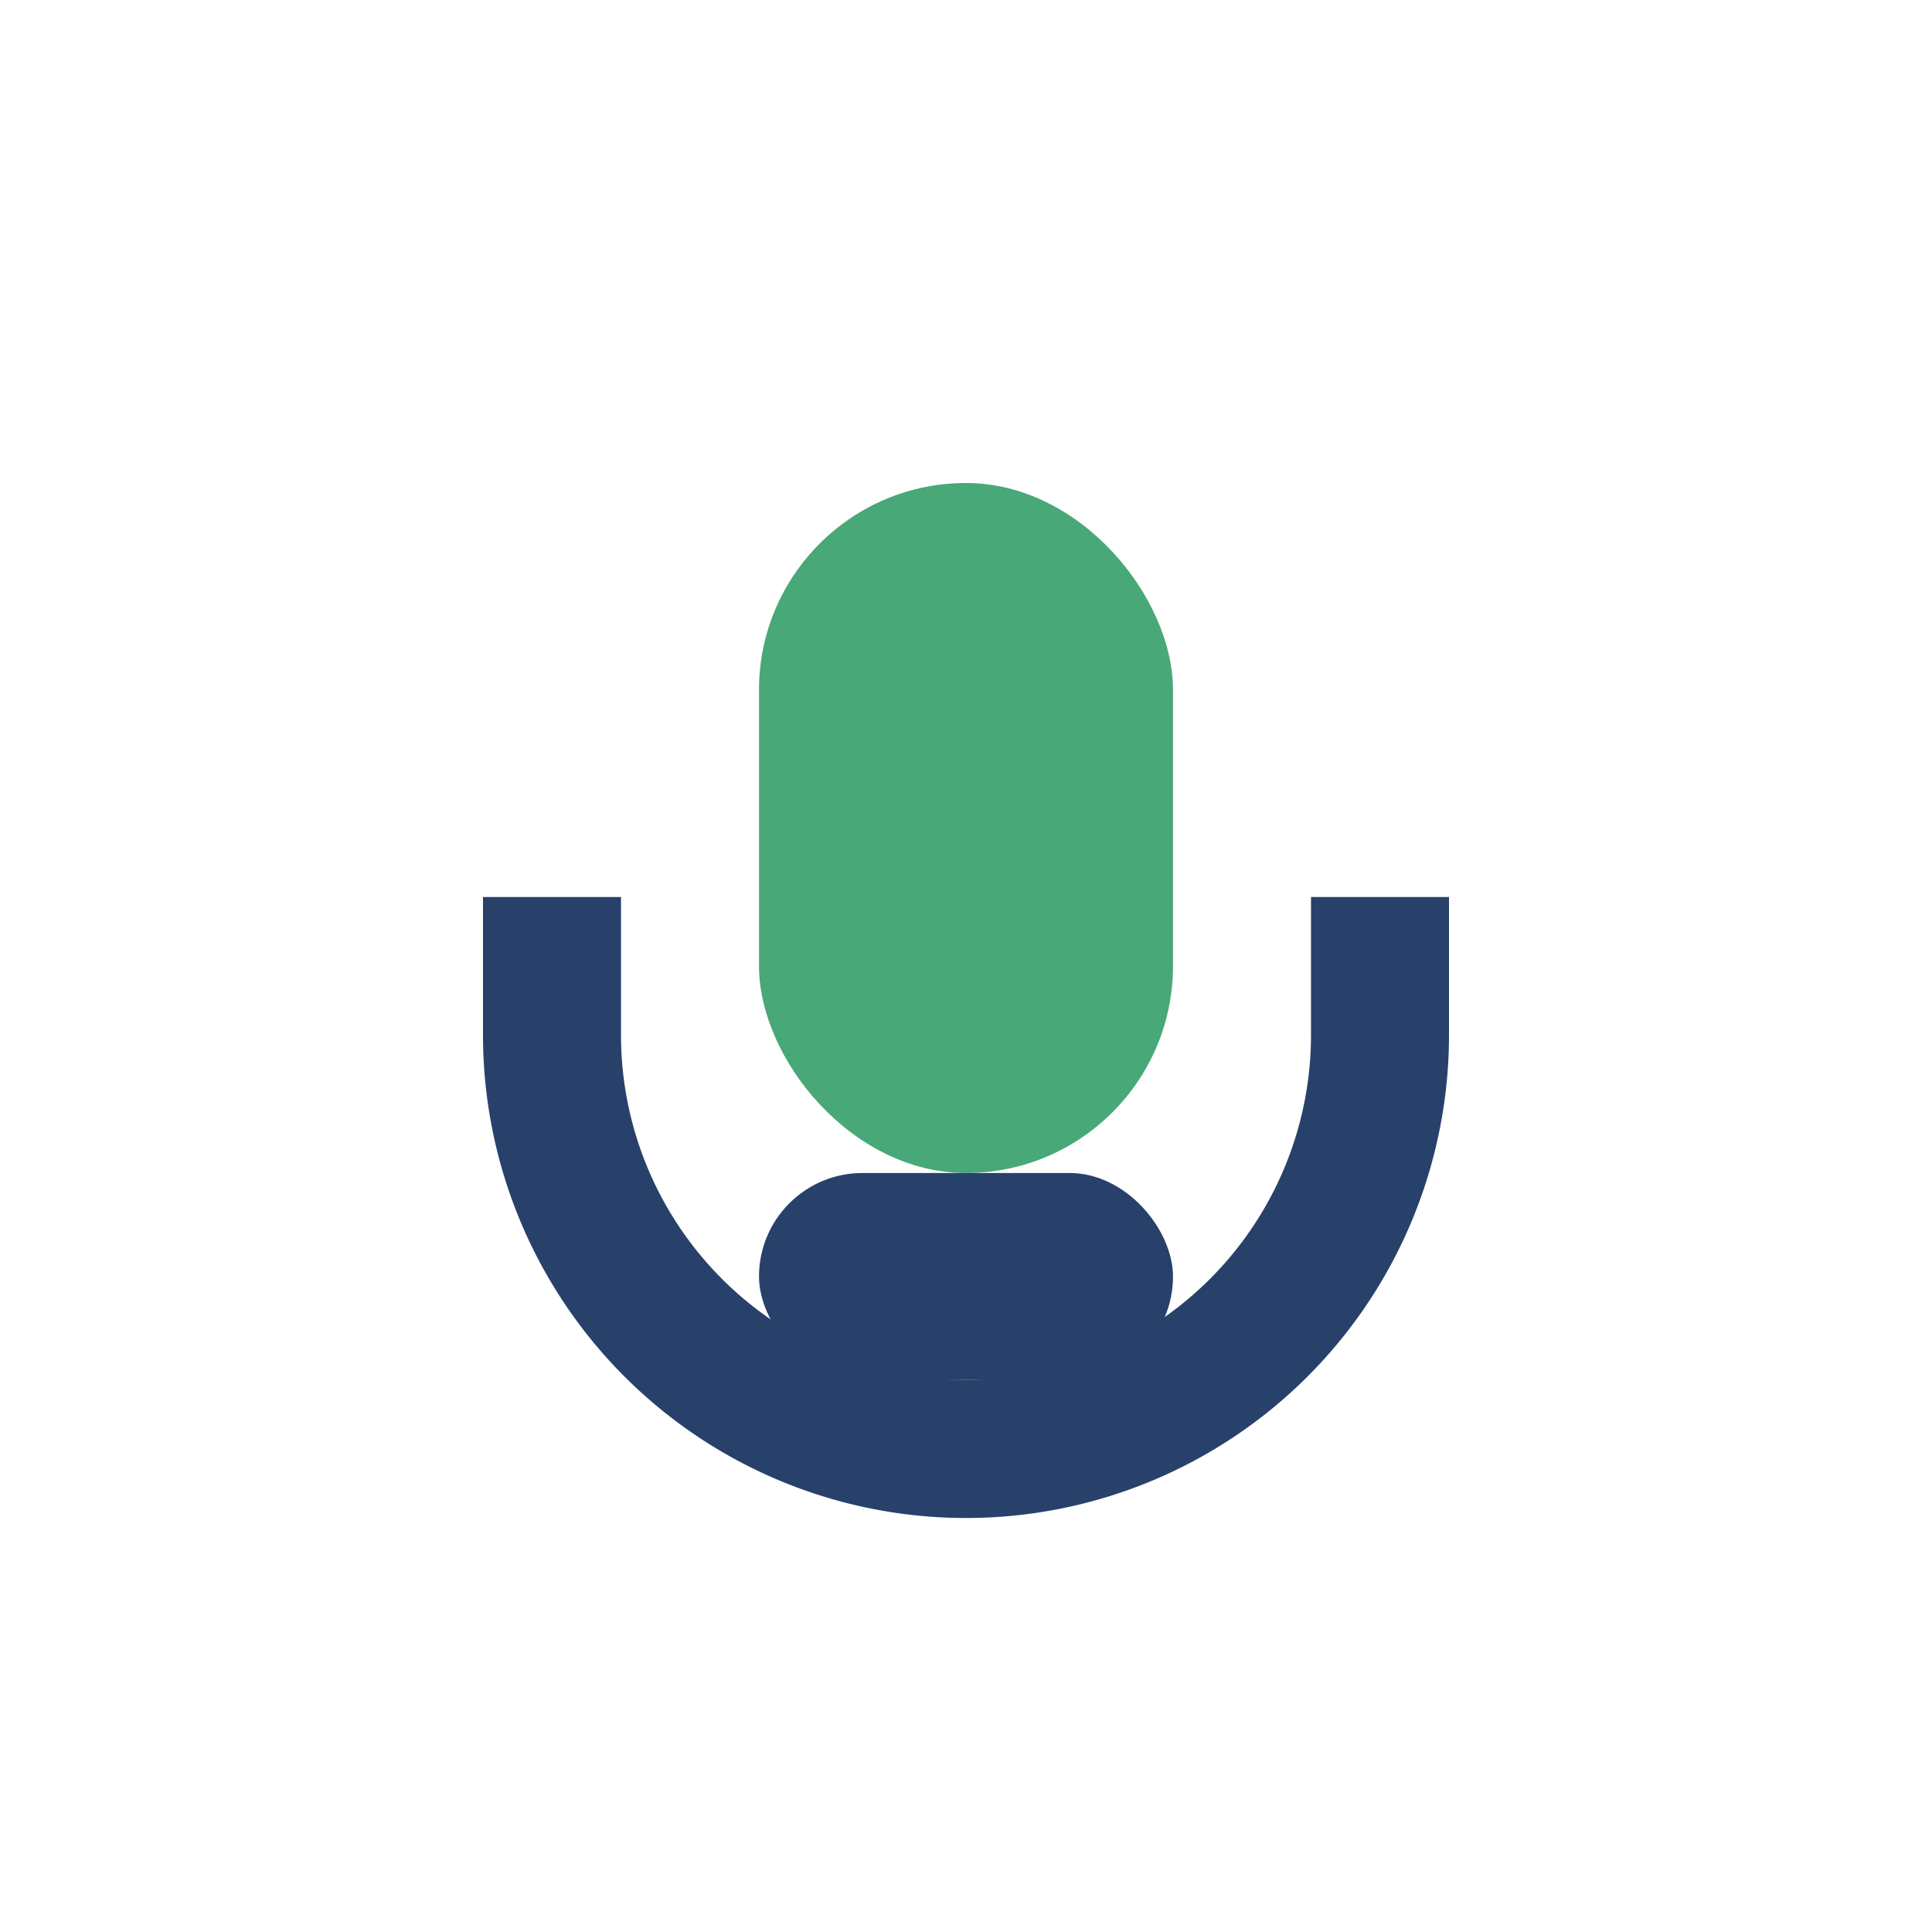 <?xml version="1.0" encoding="UTF-8"?>
<svg xmlns="http://www.w3.org/2000/svg" width="28" height="28" viewBox="0 0 28 28"><rect x="11" y="7" width="6" height="10" rx="3" fill="#48A878"/><rect x="11" y="17" width="6" height="3" rx="1.5" fill="#27416B"/><path d="M8 13v2a6 6 0 0012 0v-2" fill="none" stroke="#27416B" stroke-width="2"/></svg>